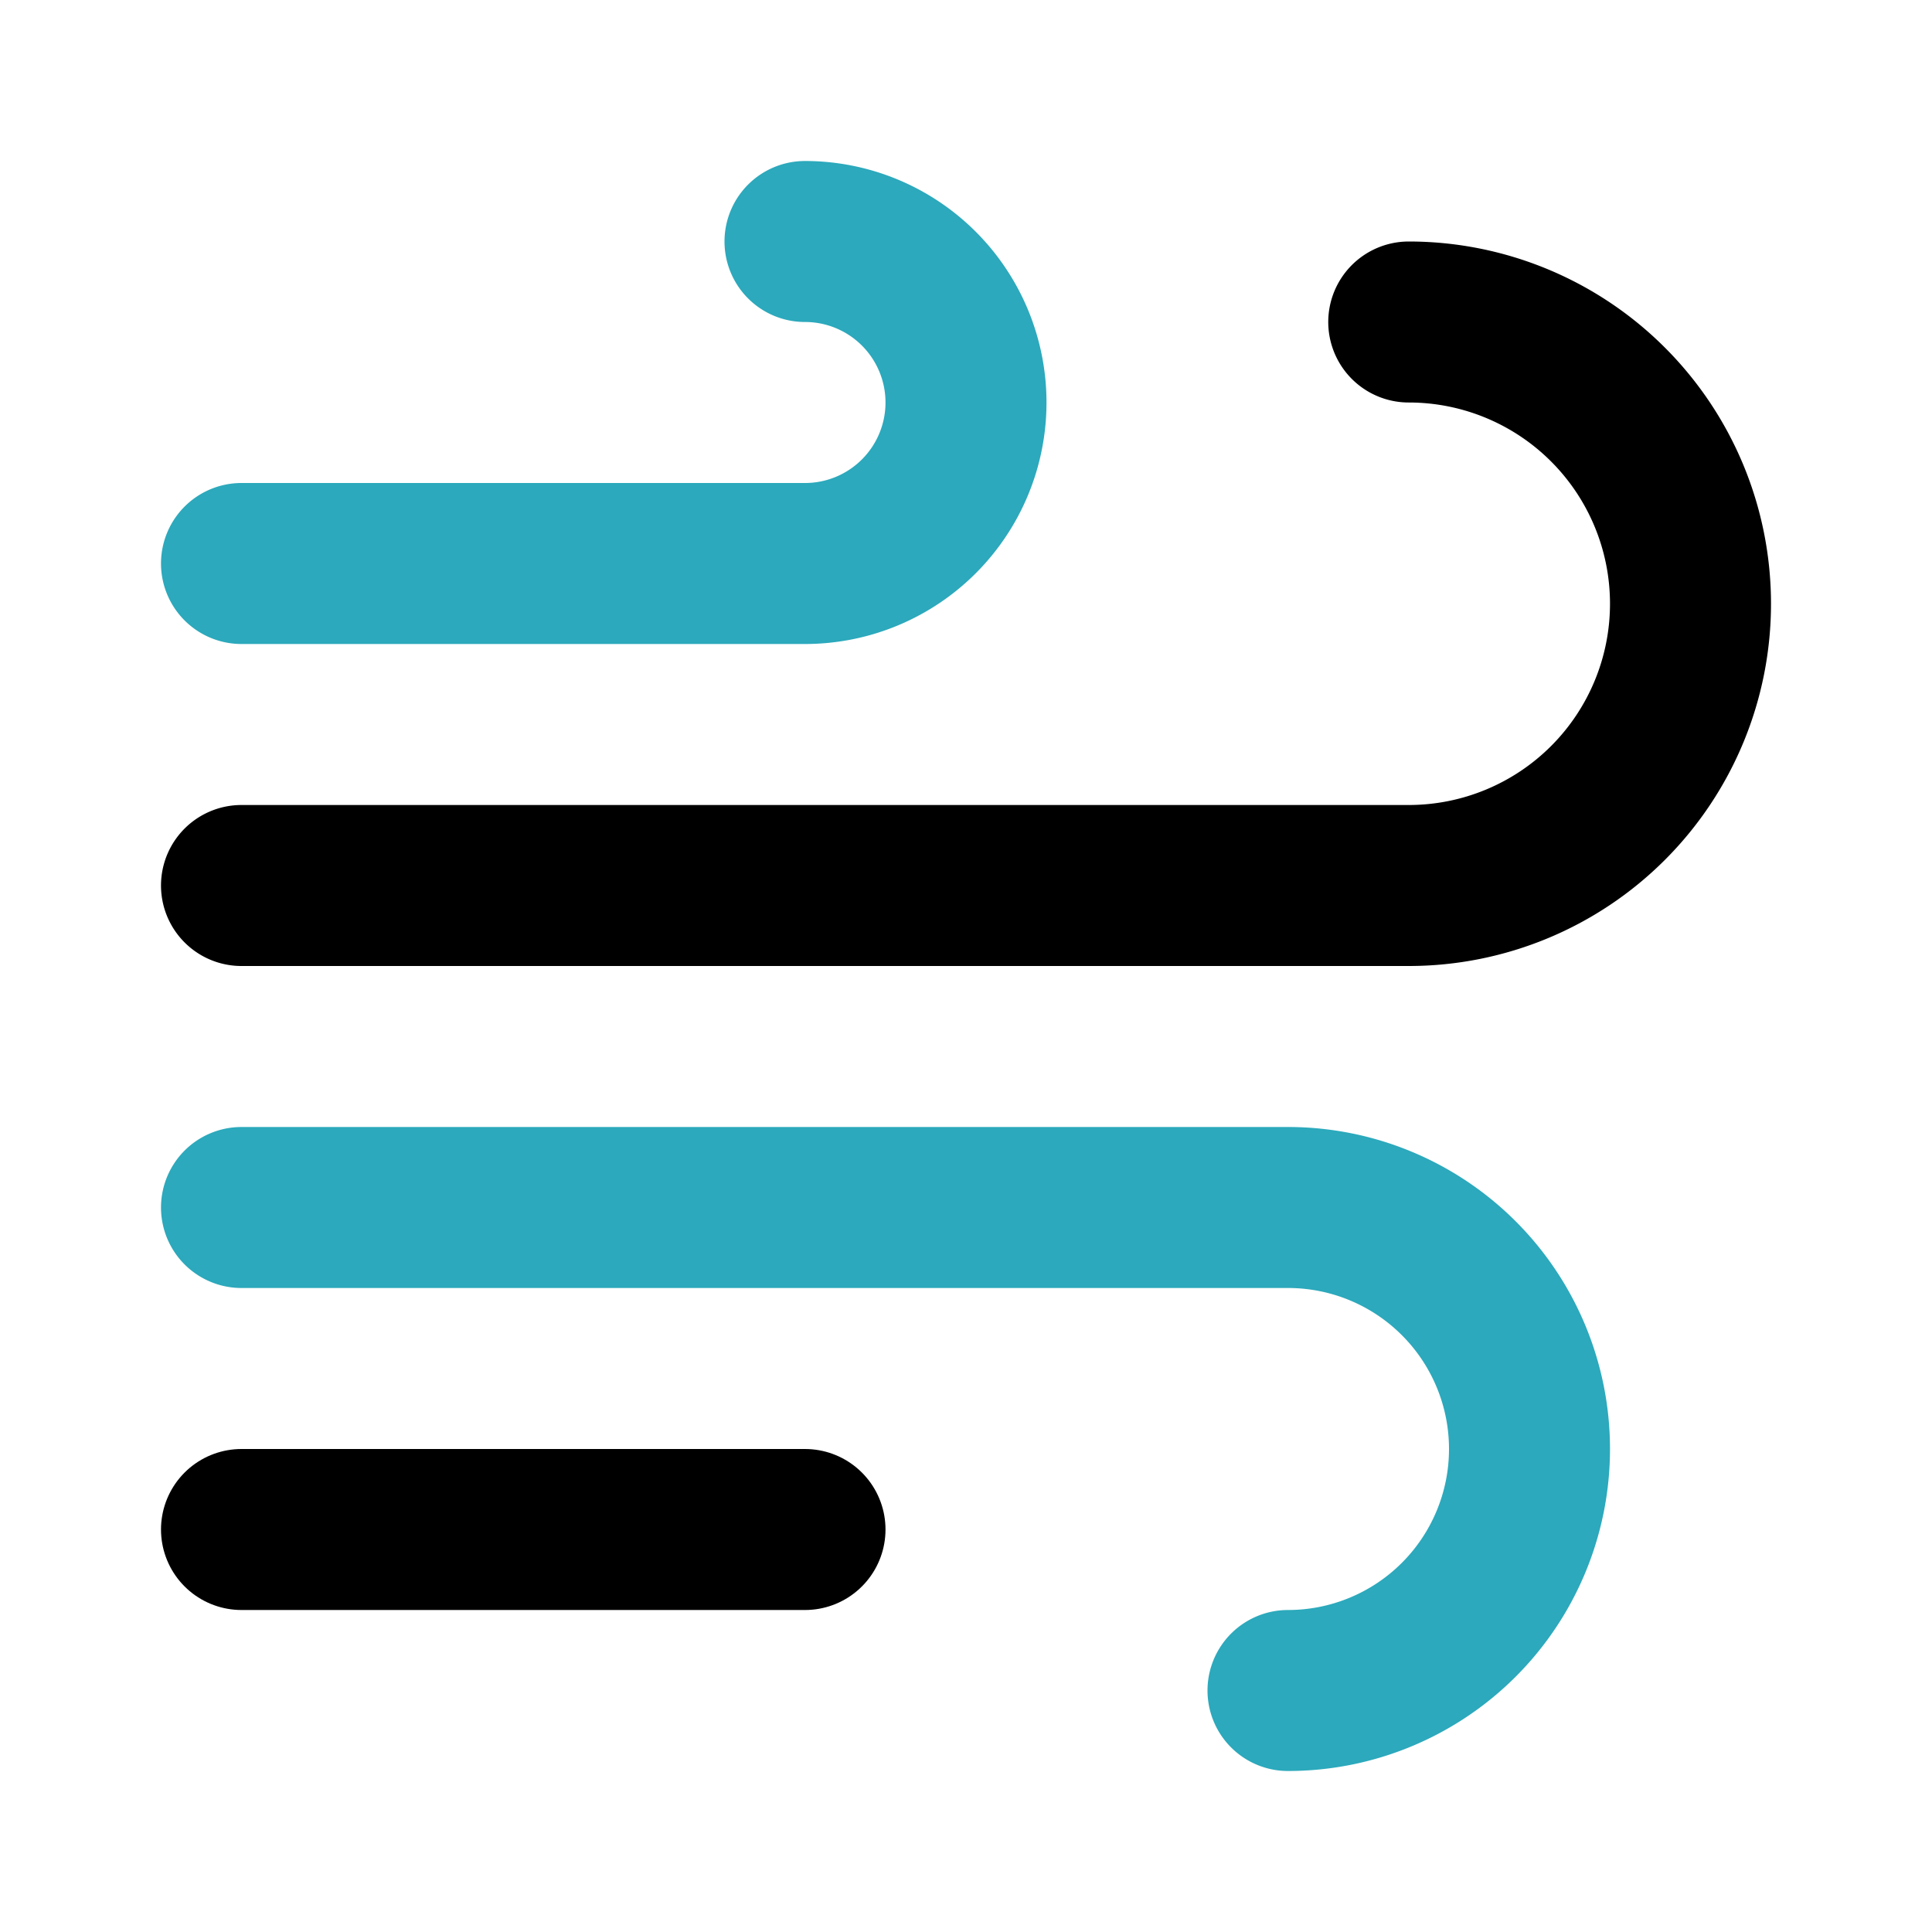 <?xml version="1.0" encoding="utf-8"?><!-- Uploaded to: SVG Repo, www.svgrepo.com, Generator: SVG Repo Mixer Tools -->
<svg fill="#000000" width="800px" height="800px" viewBox="0 0 24 24" id="wind" data-name="Line Color" xmlns="http://www.w3.org/2000/svg" class="icon line-color"><path id="secondary" d="M3,7h7a2,2,0,0,0,0-4" style="fill: none; stroke: rgb(44, 169, 188); stroke-linecap: round; stroke-linejoin: round; stroke-width: 2;"></path><path id="secondary-2" data-name="secondary" d="M16,21a3,3,0,0,0,0-6H3" style="fill: none; stroke: rgb(44, 169, 188); stroke-linecap: round; stroke-linejoin: round; stroke-width: 2;"></path><line id="primary" x1="3" y1="19" x2="10" y2="19" style="fill: none; stroke: rgb(0, 0, 0); stroke-linecap: round; stroke-linejoin: round; stroke-width: 2;"></line><path id="primary-2" data-name="primary" d="M3,11H17.5a3.5,3.5,0,0,0,0-7" style="fill: none; stroke: rgb(0, 0, 0); stroke-linecap: round; stroke-linejoin: round; stroke-width: 2;"></path></svg>